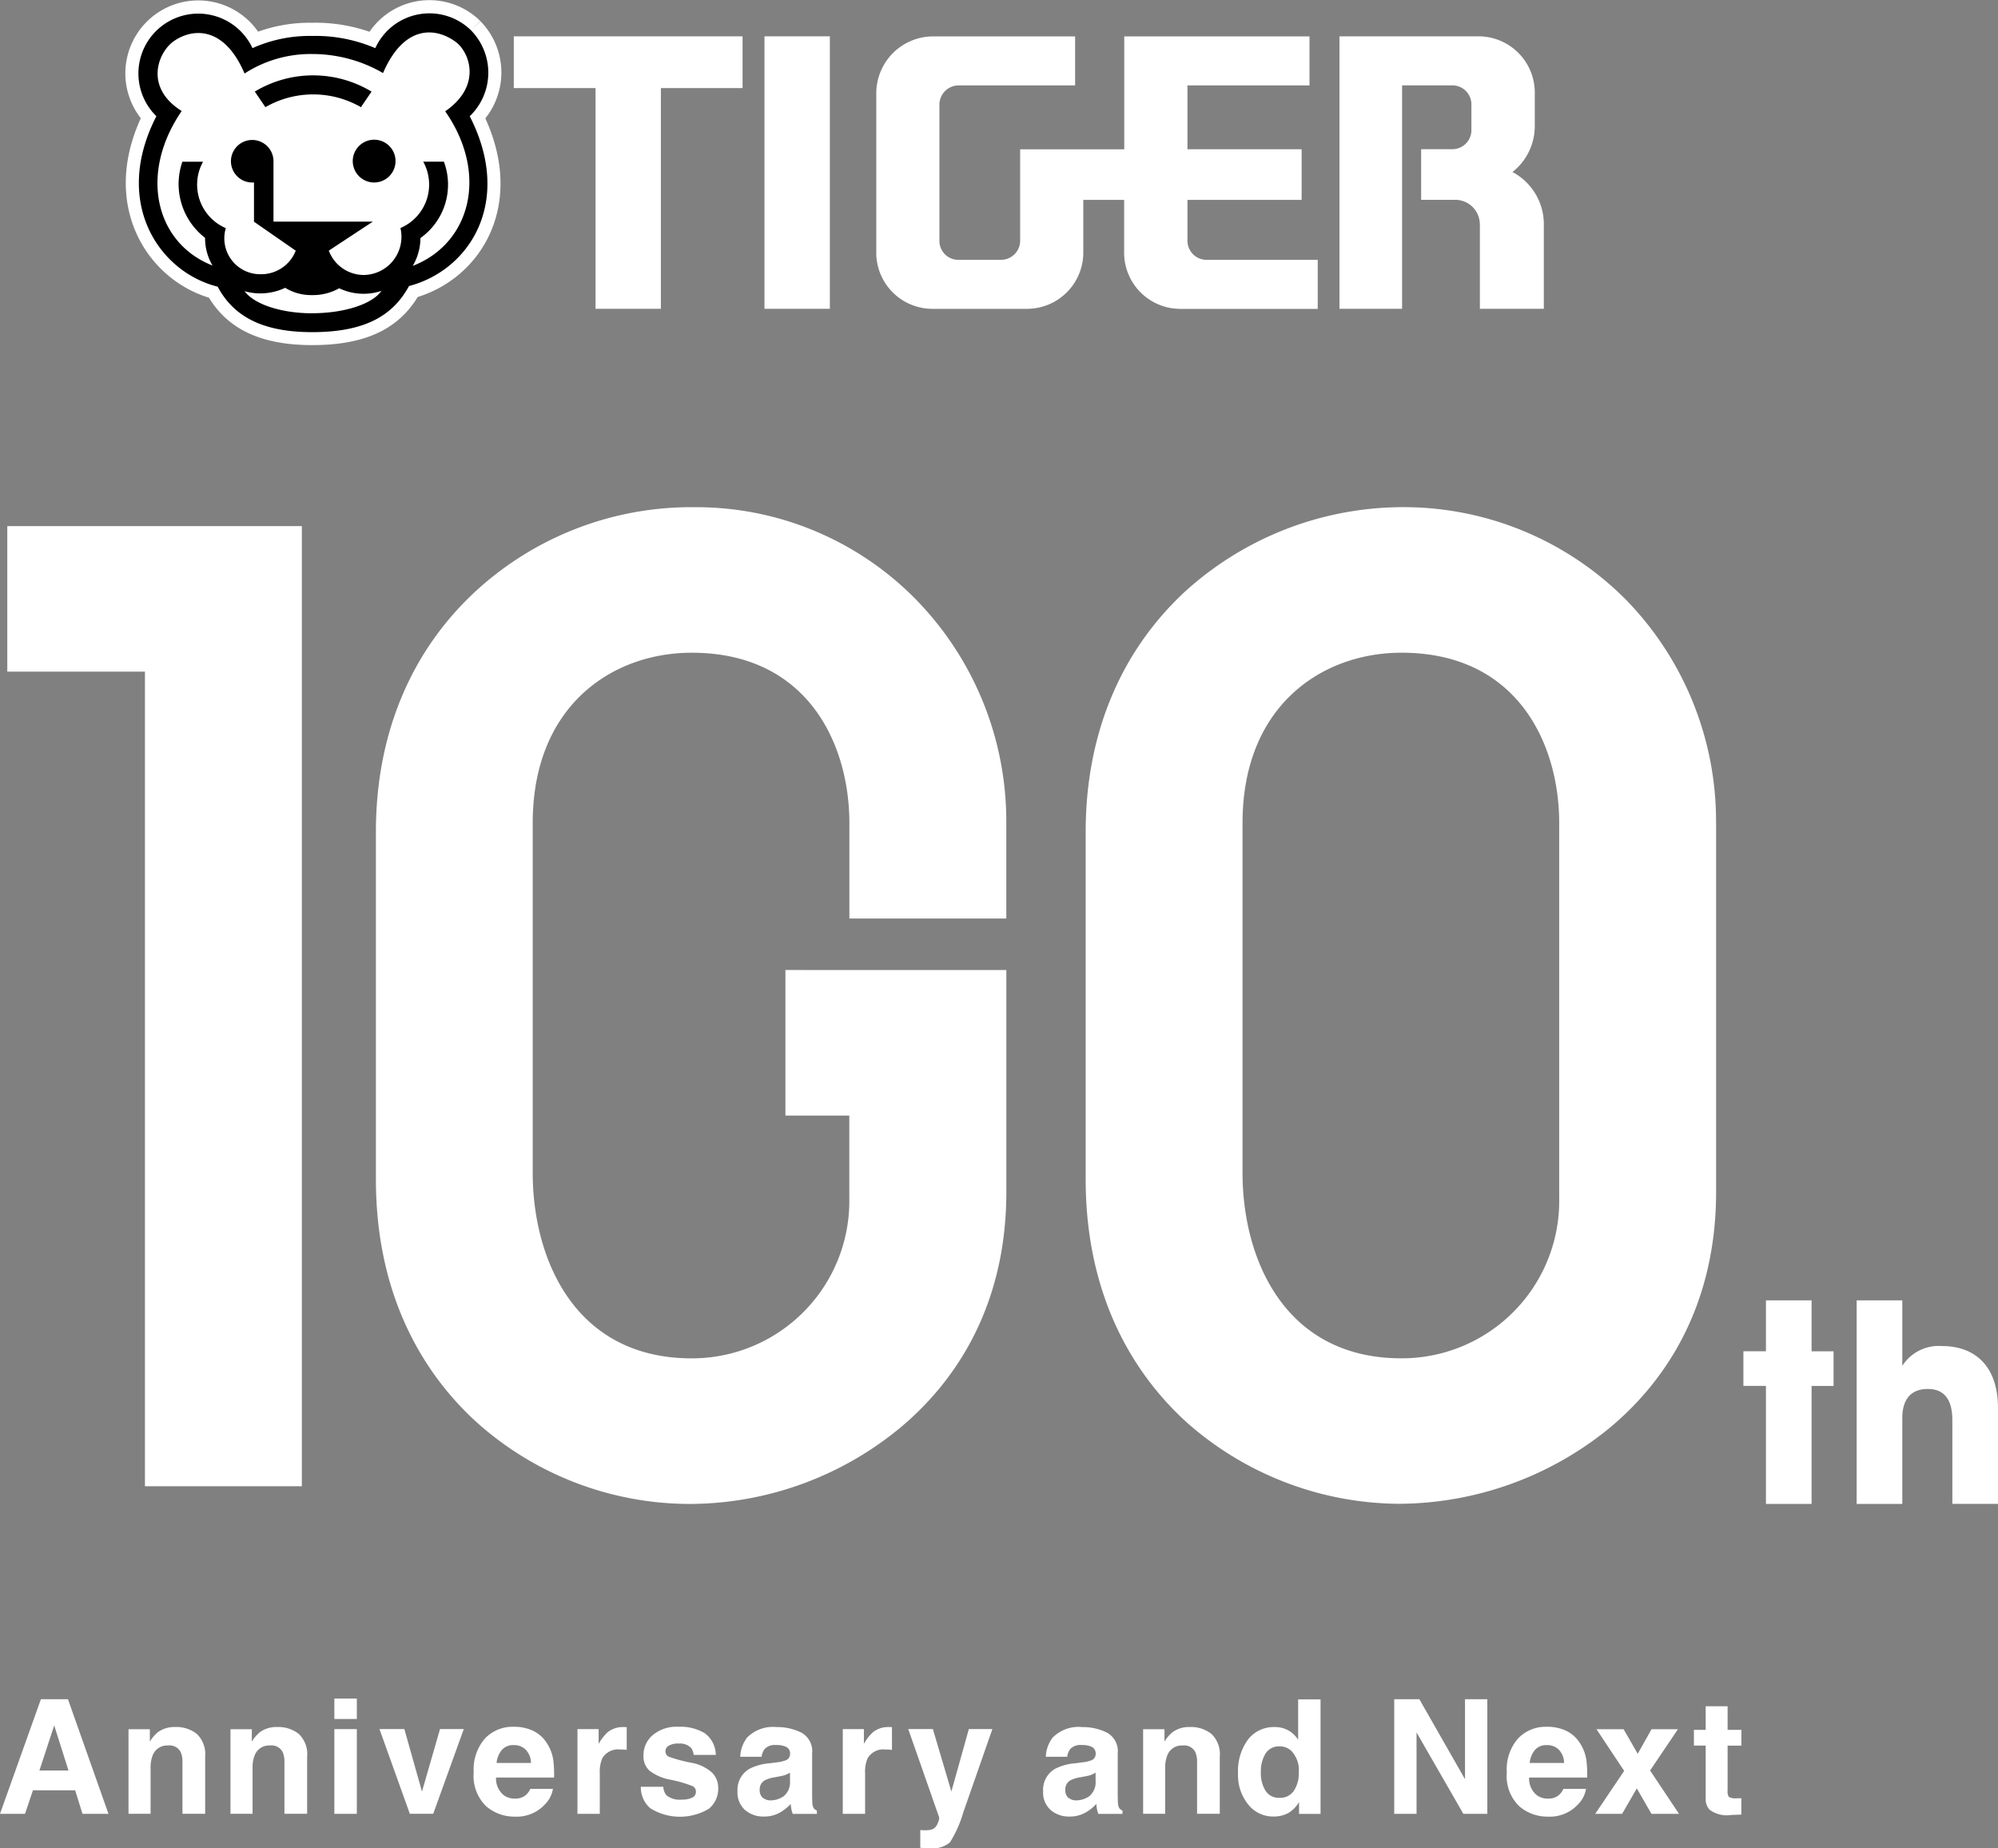 <svg xmlns="http://www.w3.org/2000/svg" viewBox="0 0 152.86 141.373"><rect x="0" y="0" width="152.86" height="141.373" fill="#808080" stroke="none"/><g transform="translate(-776.45 -370.174)"><path d="M826.392,372.495a4.551,4.551,0,0,0-7.334,1.353,11.609,11.609,0,0,0-4.832-.933,10.683,10.683,0,0,0-4.564.933,4.578,4.578,0,1,0-7.351,5.208c-3.4,6.608.216,11.928,4.689,13.038,1.188,2.234,3.366,3.479,7.23,3.479,4.175,0,6.223-1.353,7.407-3.526,4.693-1.236,7.973-6.5,4.646-12.991a4.619,4.619,0,0,0,.108-6.56" transform="translate(-13.896)" fill="#fff" stroke="#fff" stroke-miterlimit="10" stroke-width="2"/><g transform="translate(787.025 371.198)"><path d="M873.663,379.229v16.885h5V379.229h6.249V375.27H867.41v3.959Z" transform="translate(-838.676 -373.515)" fill="#fff"/><rect width="5" height="20.843" transform="translate(47.913 1.755)" fill="#fff"/><path d="M954.778,396.123a4.3,4.3,0,0,1-4.235-4.417v-3.92h-3.125V391.7a4.31,4.31,0,0,1-4.235,4.421h-7.368a4.3,4.3,0,0,1-4.235-4.412V379.658a4.359,4.359,0,0,1,4.343-4.378h10.869v3.751h-8.92a1.473,1.473,0,0,0-1.461,1.461V390.92a1.441,1.441,0,0,0,1.461,1.452H941.1a1.463,1.463,0,0,0,1.487-1.452v-7h7.965v-8.639h14.171v3.751h-9.335v4.883h8.734v3.872h-8.734v3.1a1.46,1.46,0,0,0,1.439,1.487h8.526v3.751H954.787Z" transform="translate(-875.114 -373.521)" fill="#fff"/><path d="M1024.329,389.652v6.461h4.892v-6.539a4.518,4.518,0,0,0-2.4-3.924,4.461,4.461,0,0,0,1.707-3.544v-2.424a4.309,4.309,0,0,0-4.244-4.412h-10.7v20.843h4.793V379.021h3.864a1.458,1.458,0,0,1,1.439,1.478v1.927a1.458,1.458,0,0,1-1.439,1.478h-2.407v3.872h2.619a1.88,1.88,0,0,1,1.871,1.871" transform="translate(-921.683 -373.515)" fill="#fff"/><path d="M826.392,372.515a4.551,4.551,0,0,0-7.334,1.353,11.609,11.609,0,0,0-4.832-.933,10.683,10.683,0,0,0-4.564.933,4.578,4.578,0,1,0-7.351,5.208c-3.4,6.608.216,11.928,4.689,13.038,1.188,2.234,3.366,3.479,7.23,3.479,4.175,0,6.223-1.353,7.407-3.526,4.693-1.236,7.973-6.5,4.646-12.991a4.619,4.619,0,0,0,.108-6.56m-12.165,21.634c-2.169,0-4.348-.6-5.173-1.69a4.432,4.432,0,0,0,3.112-.259,3.78,3.78,0,0,0,2.057.557,4.061,4.061,0,0,0,2.074-.523,4.316,4.316,0,0,0,3.233.2c-.713,1.029-2.883,1.711-5.3,1.711m7.7-3.63a4.259,4.259,0,0,0,.583-2.122,5.01,5.01,0,0,0,1.794-5.843h-1.582a3.616,3.616,0,0,1-1.742,5.078,2.921,2.921,0,0,1-2.792,3.591,2.863,2.863,0,0,1-2.688-1.863l3.367-2.217h-7.6v-4.628a1.627,1.627,0,1,0-1.629,1.634c.043,0,.091,0,.138-.009v3.008l3.194,2.217a2.834,2.834,0,0,1-2.684,1.8,2.745,2.745,0,0,1-2.666-3.526,3.618,3.618,0,0,1-1.742-5.078h-1.582a5.2,5.2,0,0,0,1.737,5.821,4.142,4.142,0,0,0,.57,2.118c-4.36-1.707-5.657-7.005-2.359-11.82-2.857-1.793-1.811-4.4-.713-5.259,1.275-.99,3.859-1.5,5.523,2.39a9.314,9.314,0,0,1,5.182-1.491,10.8,10.8,0,0,1,5.411,1.456c1.582-3.656,3.963-3.544,5.549-2.394,1.063.782,2.066,3.349-.791,5.32,3.345,4.793,1.932,10.113-2.472,11.82" transform="translate(-800.921 -371.209)"/><path d="M840.585,393.57a1.636,1.636,0,1,0,1.621,1.638,1.631,1.631,0,0,0-1.621-1.638" transform="translate(-822.521 -383.906)"/><path d="M830.488,383.42a8.654,8.654,0,0,0-8.928,0l.812,1.193a7.324,7.324,0,0,1,7.308,0l.813-1.193Z" transform="translate(-812.641 -377.439)"/></g><g transform="translate(776.45 500.107)"><path d="M782.2,676.586H778.97l-.605,1.8H776.45l3.129-8.769h2.07l3.1,8.769h-1.988Zm-.51-1.513-1.093-3.449-1.132,3.449Z" transform="translate(-776.45 -669.568)" fill="#fff"/><path d="M802.242,675.953a1.181,1.181,0,0,0-1.184.73,2.491,2.491,0,0,0-.169.985v3.509H799.2v-6.469h1.633v.946a2.862,2.862,0,0,1,.618-.722,2.141,2.141,0,0,1,1.327-.393,2.516,2.516,0,0,1,1.646.527,2.135,2.135,0,0,1,.64,1.746v4.365h-1.737v-3.941a1.818,1.818,0,0,0-.138-.786.961.961,0,0,0-.951-.5Z" transform="translate(-789.368 -672.362)" fill="#fff"/><path d="M820.3,675.953a1.181,1.181,0,0,0-1.184.73,2.489,2.489,0,0,0-.169.985v3.509h-1.69v-6.469h1.634v.946a2.864,2.864,0,0,1,.618-.722,2.141,2.141,0,0,1,1.327-.393,2.516,2.516,0,0,1,1.646.527,2.135,2.135,0,0,1,.64,1.746v4.365h-1.737v-3.941a1.818,1.818,0,0,0-.138-.786.961.961,0,0,0-.951-.5Z" transform="translate(-799.624 -672.362)" fill="#fff"/><path d="M837.36,669.5v1.564h-1.72V669.5Zm0,2.338v6.482h-1.72v-6.482Z" transform="translate(-810.06 -669.5)" fill="#fff"/><path d="M843.634,674.9h1.9l1.348,4.784,1.379-4.784h1.819l-2.338,6.482h-1.789L843.63,674.9Z" transform="translate(-814.598 -672.566)" fill="#fff"/><path d="M866.369,679.26a2.139,2.139,0,0,1-.6,1.171,2.937,2.937,0,0,1-2.329.946,3.283,3.283,0,0,1-2.182-.8,3.214,3.214,0,0,1-.946-2.593,3.589,3.589,0,0,1,.856-2.58,2.918,2.918,0,0,1,2.217-.9,3.377,3.377,0,0,1,1.456.3,2.56,2.56,0,0,1,1.072.959,3.219,3.219,0,0,1,.493,1.34,8.645,8.645,0,0,1,.052,1.284h-4.438a1.627,1.627,0,0,0,.614,1.37,1.425,1.425,0,0,0,.843.242,1.218,1.218,0,0,0,.851-.3,1.383,1.383,0,0,0,.315-.445h1.733Zm-1.677-1.988a1.475,1.475,0,0,0-.406-1.02,1.252,1.252,0,0,0-.908-.346,1.145,1.145,0,0,0-.912.367,1.847,1.847,0,0,0-.406,1H864.7Z" transform="translate(-824.069 -672.345)" fill="#fff"/><path d="M881.956,676.26a1.4,1.4,0,0,0-1.374.665,2.62,2.62,0,0,0-.194,1.154v3.1H878.68V674.7H880.3v1.128a3.655,3.655,0,0,1,.683-.886,1.87,1.87,0,0,1,1.236-.4h.082c.026,0,.069,0,.147.009v1.737q-.162-.02-.285-.026c-.082,0-.151,0-.2,0Z" transform="translate(-834.5 -672.362)" fill="#fff"/><path d="M894.762,674.971a2.088,2.088,0,0,1,.873,1.677h-1.694a1.043,1.043,0,0,0-.186-.519,1.165,1.165,0,0,0-.951-.346,1.349,1.349,0,0,0-.786.173.5.5,0,0,0-.233.406.441.441,0,0,0,.251.423,11.062,11.062,0,0,0,1.767.471,3.23,3.23,0,0,1,1.517.722,1.633,1.633,0,0,1,.5,1.219,1.963,1.963,0,0,1-.717,1.573,4.305,4.305,0,0,1-4.473-.035,2.108,2.108,0,0,1-.73-1.647h1.72a1.119,1.119,0,0,0,.233.644,1.574,1.574,0,0,0,1.167.337,1.788,1.788,0,0,0,.8-.147.471.471,0,0,0,.294-.445.462.462,0,0,0-.238-.432,9.762,9.762,0,0,0-1.768-.51,3.655,3.655,0,0,1-1.551-.683,1.476,1.476,0,0,1-.454-1.167,2.009,2.009,0,0,1,.7-1.543,2.825,2.825,0,0,1,1.984-.644,3.577,3.577,0,0,1,1.979.48Z" transform="translate(-840.872 -672.339)" fill="#fff"/><path d="M907.7,675.406a2.773,2.773,0,0,1,2.308-.856,4.124,4.124,0,0,1,1.893.424,1.617,1.617,0,0,1,.825,1.595v2.973c0,.207,0,.458.013.748a1.034,1.034,0,0,0,.1.454.62.62,0,0,0,.251.195v.251h-1.845a2.022,2.022,0,0,1-.108-.367c-.022-.112-.035-.246-.048-.393a3.459,3.459,0,0,1-.808.648,2.413,2.413,0,0,1-1.236.315,2.126,2.126,0,0,1-1.452-.5,1.782,1.782,0,0,1-.575-1.426,1.846,1.846,0,0,1,.921-1.729,4.076,4.076,0,0,1,1.487-.415l.575-.073a2.816,2.816,0,0,0,.674-.147.51.51,0,0,0,.363-.48.567.567,0,0,0-.276-.549,1.753,1.753,0,0,0-.812-.151,1.059,1.059,0,0,0-.851.3,1.213,1.213,0,0,0-.238.6h-1.633a2.475,2.475,0,0,1,.475-1.4Zm1.262,4.555a.9.9,0,0,0,.583.195,1.741,1.741,0,0,0,1.007-.32,1.377,1.377,0,0,0,.48-1.171v-.631a1.915,1.915,0,0,1-.324.164,2.448,2.448,0,0,1-.449.117l-.38.073a2.509,2.509,0,0,0-.769.233.775.775,0,0,0-.393.722.759.759,0,0,0,.242.627Z" transform="translate(-850.593 -672.368)" fill="#fff"/><path d="M928.926,676.26a1.4,1.4,0,0,0-1.374.665,2.618,2.618,0,0,0-.194,1.154v3.1H925.65V674.7h1.616v1.128a3.655,3.655,0,0,1,.683-.886,1.87,1.87,0,0,1,1.236-.4h.082c.026,0,.069,0,.147.009v1.737q-.162-.02-.285-.026c-.082,0-.151,0-.2,0Z" transform="translate(-861.172 -672.362)" fill="#fff"/><path d="M940.537,679.684l1.34-4.784h1.8l-2.226,6.374a9.081,9.081,0,0,1-1.016,2.286,1.938,1.938,0,0,1-1.5.445h-.363c-.091,0-.229-.009-.411-.022v-1.357l.216.013a2.85,2.85,0,0,0,.475-.017.852.852,0,0,0,.38-.138.926.926,0,0,0,.277-.424.86.86,0,0,0,.1-.393L937.24,674.9h1.884l1.417,4.784Z" transform="translate(-867.753 -672.566)" fill="#fff"/><path d="M961.8,675.406a2.773,2.773,0,0,1,2.308-.856,4.124,4.124,0,0,1,1.893.424,1.617,1.617,0,0,1,.825,1.595v2.973c0,.207,0,.458.013.748a1.034,1.034,0,0,0,.1.454.619.619,0,0,0,.251.195v.251h-1.845a2.022,2.022,0,0,1-.108-.367c-.022-.112-.035-.246-.047-.393a3.462,3.462,0,0,1-.808.648,2.413,2.413,0,0,1-1.236.315,2.126,2.126,0,0,1-1.452-.5,1.782,1.782,0,0,1-.575-1.426,1.846,1.846,0,0,1,.921-1.729,4.077,4.077,0,0,1,1.487-.415l.575-.073a2.818,2.818,0,0,0,.674-.147.51.51,0,0,0,.363-.48.568.568,0,0,0-.277-.549,1.753,1.753,0,0,0-.812-.151,1.058,1.058,0,0,0-.851.3,1.213,1.213,0,0,0-.238.6h-1.634a2.475,2.475,0,0,1,.475-1.4Zm1.262,4.555a.9.9,0,0,0,.583.195,1.742,1.742,0,0,0,1.007-.32,1.377,1.377,0,0,0,.48-1.171v-.631a1.905,1.905,0,0,1-.324.164,2.448,2.448,0,0,1-.449.117l-.38.073a2.51,2.51,0,0,0-.769.233.775.775,0,0,0-.393.722.759.759,0,0,0,.242.627Z" transform="translate(-881.313 -672.368)" fill="#fff"/><path d="M981.863,675.953a1.181,1.181,0,0,0-1.184.73,2.491,2.491,0,0,0-.169.985v3.509h-1.69v-6.469h1.634v.946a2.857,2.857,0,0,1,.618-.722,2.141,2.141,0,0,1,1.327-.393,2.516,2.516,0,0,1,1.646.527,2.135,2.135,0,0,1,.64,1.746v4.365h-1.737v-3.941a1.82,1.82,0,0,0-.138-.786.962.962,0,0,0-.951-.5Z" transform="translate(-891.364 -672.362)" fill="#fff"/><path d="M1001.934,669.65v8.756h-1.646v-.9a2.4,2.4,0,0,1-.825.838,2.348,2.348,0,0,1-1.154.264,2.4,2.4,0,0,1-1.91-.921,3.529,3.529,0,0,1-.778-2.36,4.055,4.055,0,0,1,.765-2.61,2.482,2.482,0,0,1,2.044-.951,2.074,2.074,0,0,1,1.046.259,2.037,2.037,0,0,1,.743.717V669.65h1.72Zm-4.568,5.553a2.555,2.555,0,0,0,.359,1.435,1.193,1.193,0,0,0,1.072.54,1.247,1.247,0,0,0,1.093-.536,2.361,2.361,0,0,0,.376-1.387,2.128,2.128,0,0,0-.6-1.7,1.289,1.289,0,0,0-.856-.311,1.191,1.191,0,0,0-1.093.562,2.593,2.593,0,0,0-.35,1.4Z" transform="translate(-900.903 -669.585)" fill="#fff"/><path d="M1030.4,678.389h-1.832l-3.583-6.227v6.227h-1.707V669.62h1.923l3.492,6.119V669.62h1.707Z" transform="translate(-916.61 -669.568)" fill="#fff"/><path d="M1049.259,679.26a2.136,2.136,0,0,1-.6,1.171,2.936,2.936,0,0,1-2.329.946,3.283,3.283,0,0,1-2.182-.8,3.213,3.213,0,0,1-.947-2.593,3.588,3.588,0,0,1,.856-2.58,2.918,2.918,0,0,1,2.217-.9,3.377,3.377,0,0,1,1.456.3,2.561,2.561,0,0,1,1.072.959,3.219,3.219,0,0,1,.493,1.34,8.655,8.655,0,0,1,.052,1.284h-4.438a1.626,1.626,0,0,0,.614,1.37,1.425,1.425,0,0,0,.843.242,1.218,1.218,0,0,0,.851-.3,1.386,1.386,0,0,0,.315-.445h1.733Zm-1.677-1.988a1.474,1.474,0,0,0-.406-1.02,1.252,1.252,0,0,0-.907-.346,1.145,1.145,0,0,0-.912.367,1.848,1.848,0,0,0-.406,1h2.636Z" transform="translate(-927.921 -672.345)" fill="#fff"/><path d="M1065.273,681.4h-2.113l-1.119-1.945-1.124,1.945h-2.057l2.213-3.284-2.118-3.189h2.074l1.081,1.88,1.059-1.88h2.018l-2.131,3.159,2.213,3.315Z" transform="translate(-936.814 -672.583)" fill="#fff"/><path d="M1079.945,677.883v1.266l-.8.03a2.179,2.179,0,0,1-1.642-.415,1.24,1.24,0,0,1-.285-.9v-3.993h-.9v-1.206h.9V670.86h1.677v1.807h1.054v1.206h-1.054V677.3a.788.788,0,0,0,.1.5,1.1,1.1,0,0,0,.618.1h.164c.056,0,.112,0,.168-.009Z" transform="translate(-946.722 -670.272)" fill="#fff"/></g><path d="M912.289,534.86v-9.028h-1.724v-2.649h1.724V519.29h3.492v3.894h1.681v2.649h-1.681v9.028Zm14.261,0v-6.418c0-1.517-.588-2.377-1.871-2.377s-1.958.778-1.958,2.23v6.565h-3.492V519.29h3.492V524.3a3.3,3.3,0,0,1,3.029-1.517c2.671,0,4.291,1.681,4.291,4.732v7.342H926.55Zm-148.806-74.8h22.533v73.446H788.272V471.194H777.74V460.062Zm130.733,22.714v28.207c0,9.343-4.434,14.983-8.155,18.069a25.611,25.611,0,0,1-16.107,5.8,24.714,24.714,0,0,1-16.171-6.167c-3.557-3.2-7.8-9.032-7.8-18.674V483.451c0-7.386,2.61-13.725,7.546-18.332A24.835,24.835,0,0,1,884.6,458.61a23.976,23.976,0,0,1,17.04,7.144,24.259,24.259,0,0,1,6.832,17.018Zm-12.005,0c0-6.011-3.159-13.03-12.066-13.03-6.054,0-12.161,4.028-12.161,13.03v26.759c0,6.547,3.185,14.188,12.161,14.188a12.041,12.041,0,0,0,12.066-12.256ZM838.6,494.017h-1.327v11.133h4.888v6.318A12.039,12.039,0,0,1,830.1,523.724c-8.976,0-12.161-7.645-12.161-14.188V482.776c0-9,6.106-13.03,12.161-13.03,8.9,0,12.066,7.018,12.066,13.03v7.3h12.005v-7.3a24.27,24.27,0,0,0-6.832-17.019,23.536,23.536,0,0,0-17.04-7.144,24.36,24.36,0,0,0-16.811,6.508c-4.935,4.607-7.546,10.947-7.546,18.332V510.02c0,9.641,4.24,15.476,7.8,18.674a24.469,24.469,0,0,0,16.171,6.167,25.377,25.377,0,0,0,16.107-5.8c3.721-3.086,8.155-8.73,8.155-18.069V494.021H838.605Z" transform="translate(-0.733 -49.641)" fill="#fff"/></g></svg>